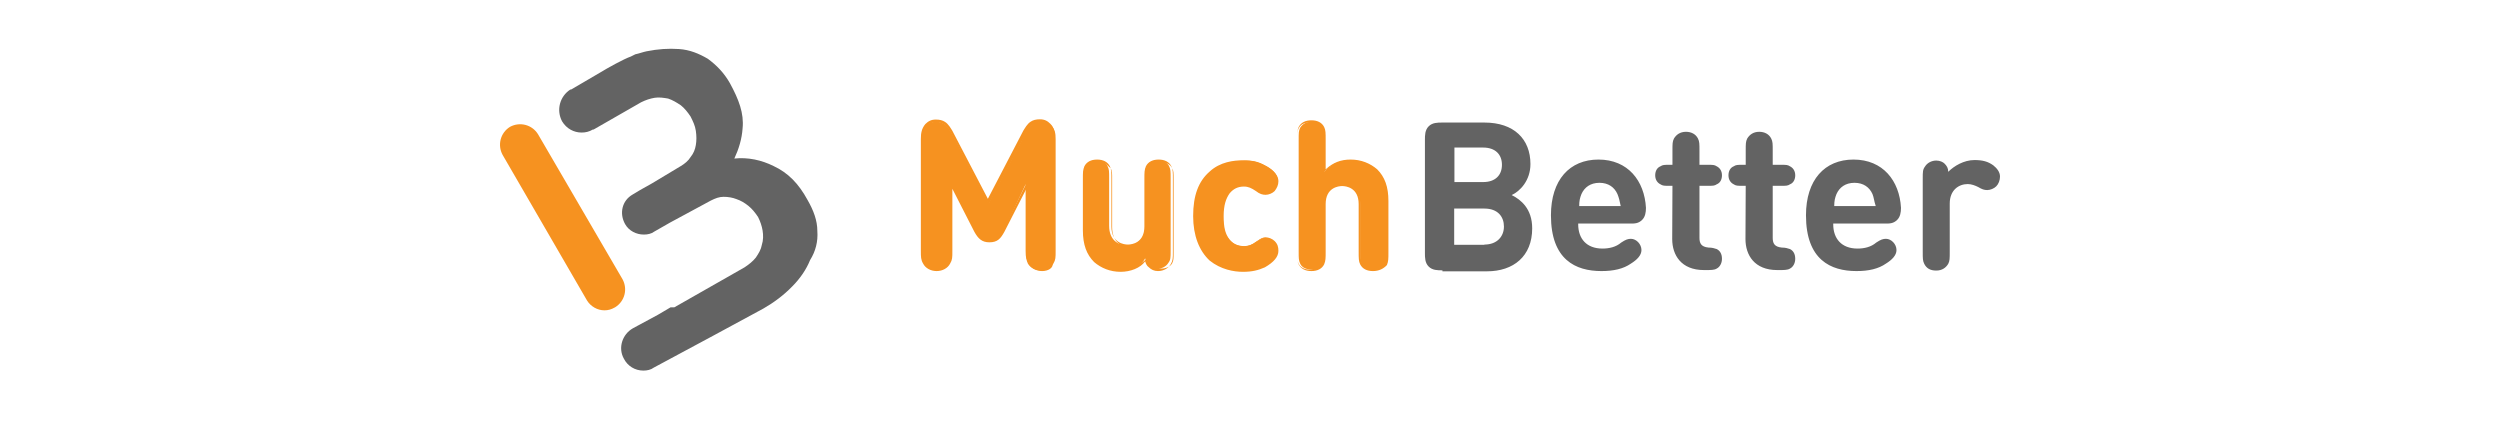 <svg height="24" viewBox="0 0 140 40" fill="none" xmlns="http://www.w3.org/2000/svg">
<path d="M9.737 28.964C9.106 28.964 8.476 28.613 8.126 28.053L0.239 14.448C-0.251 13.538 0.029 12.395 0.939 11.835C1.849 11.345 2.992 11.625 3.552 12.535L11.44 26.07C11.93 26.98 11.65 28.123 10.74 28.683C10.367 28.894 10.087 28.964 9.737 28.964Z" fill="#F69220"/>
<path d="M29.619 21.566C29.619 20.586 29.269 19.652 28.709 18.672C27.869 17.132 26.889 16.128 25.535 15.498C24.415 14.938 23.132 14.658 21.872 14.798C22.292 13.888 22.572 12.978 22.642 11.975C22.782 10.575 22.292 9.291 21.452 7.751C20.892 6.771 20.192 6.071 19.398 5.487C18.558 4.997 17.718 4.647 16.714 4.577C15.711 4.507 14.731 4.577 13.681 4.787C13.331 4.857 12.98 4.997 12.63 5.067C12.491 5.137 12.35 5.207 12.21 5.277C11.58 5.487 9.947 6.397 9.387 6.747L6.633 8.358H6.563C5.583 8.988 5.233 10.271 5.793 11.321C6.213 12.021 6.913 12.371 7.613 12.371C7.963 12.371 8.313 12.301 8.663 12.091H8.733L13.167 9.548C13.587 9.338 14.007 9.198 14.427 9.128C14.847 9.058 15.268 9.128 15.688 9.198C16.108 9.338 16.458 9.548 16.878 9.828C17.228 10.108 17.508 10.458 17.788 10.878C17.998 11.298 18.208 11.718 18.278 12.208C18.348 12.698 18.348 13.118 18.278 13.538C18.208 13.958 18.068 14.308 17.788 14.658C17.578 15.008 17.228 15.288 16.878 15.498L14.194 17.109L13.074 17.739L12.374 18.159C11.394 18.719 11.114 19.909 11.674 20.913C12.024 21.543 12.724 21.893 13.424 21.893C13.774 21.893 14.124 21.823 14.404 21.613L15.874 20.773L19.678 18.719C20.098 18.509 20.448 18.369 20.868 18.369C21.288 18.369 21.708 18.439 22.058 18.579C22.478 18.719 22.828 18.929 23.178 19.209C23.529 19.489 23.809 19.839 24.089 20.259C24.299 20.679 24.439 21.099 24.509 21.519C24.579 21.939 24.579 22.429 24.439 22.849C24.369 23.27 24.159 23.619 23.879 24.04C23.599 24.39 23.248 24.67 22.828 24.95L16.271 28.683H15.921L14.731 29.384L12.397 30.644C11.417 31.204 10.997 32.464 11.557 33.468C11.907 34.168 12.607 34.588 13.377 34.588C13.727 34.588 14.077 34.518 14.357 34.308L20.005 31.274L24.579 28.8C25.559 28.24 26.492 27.54 27.262 26.747C28.032 25.977 28.593 25.136 28.943 24.273C29.456 23.456 29.689 22.546 29.619 21.566Z" fill="#636363"/>
<path d="M87.937 25.23C87.517 25.23 87.026 25.23 86.677 24.88C86.326 24.53 86.326 24.04 86.326 23.62V13.048C86.326 12.628 86.326 12.138 86.677 11.788C87.026 11.438 87.517 11.438 87.937 11.438H91.88C94.634 11.438 96.174 12.978 96.174 15.312C96.174 16.852 95.194 17.855 94.424 18.206C95.264 18.626 96.338 19.466 96.338 21.309C96.338 23.923 94.588 25.323 92.114 25.323H87.96V25.23H87.937ZM89.08 13.818V16.992H91.764C92.884 16.992 93.514 16.362 93.514 15.382C93.514 14.402 92.884 13.772 91.764 13.772H89.08V13.818ZM91.88 22.826C93.071 22.826 93.701 22.056 93.701 21.146C93.701 20.236 93.141 19.466 91.88 19.466H89.057V22.849H91.88V22.826ZM100.632 20.936C100.632 22.266 101.402 23.2 102.895 23.2C103.525 23.2 104.155 23.059 104.645 22.639C105.066 22.359 105.276 22.289 105.556 22.289C106.046 22.289 106.536 22.779 106.536 23.34C106.536 23.83 106.116 24.25 105.556 24.6C104.855 25.09 103.945 25.3 102.802 25.3C100.398 25.3 98.088 24.25 98.088 20.096C98.088 16.782 99.838 14.892 102.522 14.892C105.276 14.892 106.816 16.875 106.956 19.396C106.956 19.816 106.886 20.236 106.606 20.516C106.256 20.866 105.906 20.866 105.486 20.866H100.632V20.936ZM104.295 18.112C104.015 17.482 103.455 17.062 102.615 17.062C101.775 17.062 101.215 17.482 100.935 18.112C100.795 18.462 100.725 18.742 100.725 19.232H104.599C104.505 18.742 104.435 18.462 104.295 18.112ZM109.429 17.342H109.149C108.659 17.342 108.519 17.342 108.309 17.202C108.029 17.062 107.819 16.782 107.819 16.362C107.819 16.012 107.959 15.662 108.309 15.522C108.519 15.382 108.659 15.382 109.149 15.382H109.429V14.052C109.429 13.422 109.429 13.212 109.569 12.931C109.779 12.582 110.13 12.301 110.69 12.301C111.18 12.301 111.6 12.511 111.81 12.931C111.95 13.212 111.95 13.422 111.95 14.052V15.382H112.72C113.21 15.382 113.35 15.382 113.56 15.522C113.84 15.662 114.05 15.942 114.05 16.362C114.05 16.712 113.91 17.062 113.56 17.202C113.35 17.342 113.21 17.342 112.72 17.342H111.95V22.196C111.95 22.686 112.09 23.036 112.79 23.106C113.14 23.106 113.35 23.176 113.56 23.246C113.84 23.386 114.05 23.666 114.05 24.156C114.05 24.576 113.84 24.926 113.56 25.066C113.35 25.206 113 25.206 112.51 25.206H112.37C110.246 25.206 109.406 23.806 109.406 22.313L109.429 17.342ZM116.267 17.342H115.987C115.497 17.342 115.357 17.342 115.147 17.202C114.867 17.062 114.657 16.782 114.657 16.362C114.657 16.012 114.797 15.662 115.147 15.522C115.357 15.382 115.497 15.382 115.987 15.382H116.267V14.052C116.267 13.422 116.267 13.212 116.407 12.931C116.617 12.582 116.967 12.301 117.527 12.301C118.017 12.301 118.437 12.511 118.647 12.931C118.787 13.212 118.787 13.422 118.787 14.052V15.382H119.557C120.047 15.382 120.187 15.382 120.398 15.522C120.678 15.662 120.888 15.942 120.888 16.362C120.888 16.712 120.748 17.062 120.398 17.202C120.187 17.342 120.047 17.342 119.557 17.342H118.787V22.196C118.787 22.686 118.927 23.036 119.627 23.106C119.977 23.106 120.187 23.176 120.398 23.246C120.678 23.386 120.888 23.666 120.888 24.156C120.888 24.576 120.678 24.926 120.398 25.066C120.187 25.206 119.837 25.206 119.347 25.206H119.207C117.084 25.206 116.244 23.806 116.244 22.313L116.267 17.342ZM124.435 20.936C124.435 22.266 125.205 23.2 126.698 23.2C127.328 23.2 127.959 23.059 128.449 22.639C128.869 22.359 129.079 22.289 129.359 22.289C129.849 22.289 130.339 22.779 130.339 23.34C130.339 23.83 129.919 24.25 129.359 24.6C128.659 25.09 127.748 25.3 126.605 25.3C124.201 25.3 121.891 24.25 121.891 20.096C121.891 16.782 123.641 14.892 126.325 14.892C129.079 14.892 130.619 16.875 130.759 19.396C130.759 19.816 130.689 20.236 130.409 20.516C130.059 20.866 129.709 20.866 129.289 20.866H124.435V20.936ZM128.099 18.112C127.818 17.482 127.258 17.062 126.418 17.062C125.578 17.062 125.018 17.482 124.738 18.112C124.598 18.462 124.528 18.742 124.528 19.232H128.402C128.239 18.742 128.239 18.462 128.099 18.112ZM137.62 14.938C138.39 14.938 138.88 15.079 139.37 15.428C139.72 15.709 140 16.059 140 16.479C140 16.829 139.86 17.179 139.65 17.389C139.44 17.599 139.09 17.739 138.81 17.739C138.53 17.739 138.32 17.669 137.97 17.459C137.69 17.319 137.34 17.179 136.99 17.179C136.15 17.179 135.309 17.739 135.309 18.999V23.503C135.309 24.133 135.309 24.343 135.169 24.623C134.959 24.973 134.609 25.253 134.049 25.253C133.489 25.253 133.139 25.043 132.929 24.623C132.789 24.343 132.789 24.133 132.789 23.503V16.665C132.789 16.035 132.789 15.825 132.999 15.545C133.209 15.195 133.629 14.985 134.049 14.985C134.399 14.985 134.679 15.125 134.819 15.265C135.029 15.475 135.169 15.685 135.169 16.035C135.706 15.498 136.616 14.938 137.62 14.938Z" fill="#636363"/>
<path d="M44.414 21.566L42.151 17.132V23.34C42.151 23.97 42.151 24.18 41.941 24.53C41.731 24.88 41.311 25.16 40.751 25.16C40.191 25.16 39.77 24.88 39.56 24.53C39.42 24.18 39.35 23.97 39.35 23.34V12.978C39.35 12.418 39.42 11.998 39.77 11.718C39.98 11.508 40.331 11.368 40.681 11.368C41.031 11.368 41.241 11.438 41.451 11.578C41.731 11.718 41.941 12.068 42.151 12.418L45.605 18.976L49.058 12.418C49.198 12.068 49.478 11.788 49.758 11.578C49.968 11.438 50.248 11.368 50.529 11.368C50.879 11.368 51.159 11.508 51.439 11.718C51.789 12.068 51.859 12.418 51.859 12.978V23.41C51.859 24.04 51.859 24.25 51.649 24.6C51.439 24.95 51.019 25.23 50.459 25.23C49.898 25.23 49.478 24.95 49.268 24.6C49.128 24.25 49.058 24.04 49.058 23.41V17.202L47.005 21.566C46.655 22.196 46.375 22.476 45.745 22.476C45.114 22.476 44.764 22.266 44.414 21.566ZM57.926 25.23C56.946 25.23 56.106 24.88 55.523 24.32C54.682 23.48 54.472 22.569 54.472 21.426V16.642C54.472 16.012 54.472 15.802 54.612 15.522C54.822 15.172 55.172 14.962 55.663 14.962C56.153 14.962 56.573 15.172 56.713 15.522C56.853 15.802 56.853 16.012 56.853 16.642V21.076C56.853 22.406 57.693 22.896 58.533 22.896C59.303 22.896 60.213 22.476 60.213 21.076V16.642C60.213 16.012 60.213 15.802 60.353 15.522C60.563 15.172 60.913 14.962 61.403 14.962C61.893 14.962 62.313 15.172 62.453 15.522C62.593 15.802 62.593 16.012 62.593 16.642V23.41C62.593 24.04 62.593 24.25 62.383 24.53C62.173 24.88 61.753 25.09 61.333 25.09C60.983 25.09 60.703 24.95 60.563 24.81C60.353 24.6 60.283 24.39 60.213 24.11C59.84 24.88 58.836 25.23 57.926 25.23ZM71.391 15.428C71.951 15.709 72.582 16.198 72.582 16.829C72.582 17.179 72.441 17.389 72.231 17.669C72.091 17.879 71.741 18.019 71.461 18.019C71.181 18.019 70.971 17.949 70.621 17.669C70.201 17.389 69.921 17.249 69.431 17.249C68.871 17.249 68.381 17.459 68.031 17.879C67.681 18.369 67.471 18.999 67.471 20.072C67.471 21.122 67.611 21.823 68.031 22.336C68.381 22.756 68.871 22.966 69.431 22.966C69.921 22.966 70.201 22.826 70.621 22.546C70.971 22.266 71.181 22.196 71.461 22.196C71.741 22.196 72.021 22.336 72.231 22.546C72.441 22.756 72.582 23.036 72.582 23.386C72.582 24.016 71.951 24.506 71.391 24.786C70.831 25.136 70.201 25.276 69.408 25.276C67.424 25.276 64.904 24.226 64.904 20.142C64.904 16.058 67.377 15.008 69.408 15.008C70.178 14.938 70.761 15.078 71.391 15.428ZM82.523 24.6C82.313 24.95 81.963 25.16 81.473 25.16C80.983 25.16 80.562 24.95 80.422 24.6C80.282 24.32 80.282 24.11 80.282 23.48V19.046C80.282 17.715 79.442 17.225 78.602 17.225C77.762 17.225 76.922 17.645 76.922 19.046V23.48C76.922 24.11 76.922 24.32 76.782 24.6C76.572 24.95 76.222 25.16 75.732 25.16C75.242 25.16 74.822 24.95 74.682 24.6C74.542 24.32 74.542 24.11 74.542 23.48V13.048C74.542 12.418 74.542 12.208 74.682 11.928C74.892 11.578 75.242 11.368 75.732 11.368C76.222 11.368 76.642 11.578 76.782 11.928C76.922 12.208 76.922 12.418 76.922 13.048V16.012C77.552 15.382 78.252 14.962 79.396 14.962C80.376 14.962 81.216 15.312 81.799 15.872C82.639 16.712 82.85 17.622 82.85 18.766V23.549C82.733 24.11 82.663 24.32 82.523 24.6Z" fill="#F69220"/>
<path d="M50.598 25.3C50.038 25.3 49.548 25.02 49.338 24.6C49.128 24.25 49.128 24.04 49.128 23.41V17.622L47.075 21.636C46.725 22.266 46.444 22.616 45.674 22.616C44.974 22.616 44.624 22.266 44.274 21.636L42.221 17.622V23.41C42.221 24.04 42.221 24.25 42.011 24.6C41.801 25.02 41.31 25.3 40.751 25.3C40.19 25.3 39.7 25.02 39.49 24.6C39.28 24.25 39.28 23.97 39.28 23.41V12.978C39.28 12.418 39.35 11.998 39.7 11.578C39.98 11.298 40.26 11.158 40.681 11.158C41.031 11.158 41.31 11.228 41.521 11.368C41.871 11.578 42.081 11.998 42.221 12.208L45.534 18.555L48.848 12.185C48.988 11.975 49.198 11.555 49.548 11.345C49.758 11.204 50.038 11.134 50.388 11.134C50.808 11.134 51.089 11.274 51.368 11.555C51.719 11.905 51.789 12.325 51.789 12.955V23.386C51.789 24.016 51.789 24.226 51.578 24.576C51.649 25.02 51.158 25.3 50.598 25.3ZM49.338 16.712V23.41C49.338 24.04 49.338 24.25 49.478 24.53C49.688 24.88 50.108 25.09 50.528 25.09C51.019 25.09 51.368 24.88 51.578 24.53C51.719 24.25 51.719 24.04 51.719 23.41V12.978C51.719 12.418 51.649 12.068 51.368 11.788C51.158 11.578 50.878 11.438 50.528 11.438C50.248 11.438 50.038 11.508 49.758 11.648C49.548 11.788 49.338 12.068 49.128 12.418L45.604 19.116L42.081 12.395C41.871 12.045 41.661 11.765 41.451 11.625C41.24 11.485 41.031 11.415 40.681 11.415C40.33 11.415 40.05 11.555 39.84 11.765C39.56 12.045 39.49 12.465 39.49 12.955V23.386C39.49 24.016 39.49 24.226 39.63 24.506C39.84 24.856 40.26 25.066 40.681 25.066C41.17 25.066 41.521 24.856 41.731 24.506C42.081 24.226 42.081 24.016 42.081 23.386V16.689L44.554 21.473C44.904 22.173 45.184 22.383 45.744 22.383C46.304 22.383 46.585 22.173 46.935 21.473L49.338 16.712ZM57.926 25.37C56.946 25.37 56.106 25.02 55.452 24.46C54.752 23.759 54.402 22.849 54.402 21.496V16.712C54.402 16.082 54.402 15.872 54.542 15.522C54.752 15.102 55.172 14.892 55.732 14.892C56.292 14.892 56.712 15.102 56.923 15.522C57.063 15.802 57.063 16.082 57.063 16.712V21.146C57.063 22.686 58.253 22.826 58.603 22.826C58.953 22.826 60.143 22.686 60.143 21.146V16.712C60.143 16.082 60.143 15.872 60.283 15.522C60.493 15.102 60.913 14.892 61.473 14.892C62.033 14.892 62.453 15.102 62.663 15.522C62.803 15.802 62.803 16.082 62.803 16.712V23.48C62.803 24.11 62.803 24.32 62.593 24.67C62.383 25.02 61.963 25.3 61.403 25.3C61.053 25.3 60.773 25.16 60.563 24.95C60.353 24.81 60.283 24.6 60.213 24.39C59.77 25.02 58.836 25.37 57.926 25.37ZM55.826 15.078C55.336 15.078 54.986 15.288 54.846 15.638C54.706 15.848 54.706 16.128 54.706 16.689V21.473C54.706 22.733 54.986 23.596 55.686 24.226C56.246 24.786 57.016 25.066 58.019 25.066C58.929 25.066 59.84 24.716 60.493 24.016L60.633 23.876L60.703 24.086C60.773 24.436 60.843 24.576 61.053 24.786C61.263 24.926 61.473 25.066 61.753 25.066C62.173 25.066 62.593 24.856 62.733 24.576C62.873 24.296 62.873 24.156 62.873 23.526V16.759C62.873 16.128 62.873 15.918 62.733 15.709C62.593 15.358 62.173 15.148 61.753 15.148C61.333 15.148 60.913 15.358 60.773 15.709C60.633 15.918 60.633 16.198 60.633 16.759V21.192C60.633 22.593 59.723 23.106 58.883 23.106C58.043 23.106 57.133 22.616 57.133 21.192V16.759C57.133 16.128 57.133 15.918 56.993 15.709C56.596 15.288 56.246 15.078 55.826 15.078ZM69.338 25.37C68.497 25.37 67.284 25.16 66.234 24.32C65.254 23.41 64.694 21.986 64.694 20.166C64.694 18.252 65.184 16.922 66.234 16.012C67.214 15.102 68.497 14.962 69.338 14.962C70.108 14.962 70.738 15.102 71.391 15.452C71.951 15.732 72.651 16.222 72.651 16.922C72.651 17.272 72.511 17.552 72.301 17.832C72.091 18.042 71.741 18.182 71.461 18.182C71.181 18.182 70.901 18.112 70.551 17.832C70.131 17.552 69.851 17.412 69.431 17.412C68.871 17.412 68.451 17.622 68.101 18.042C67.751 18.532 67.541 19.162 67.541 20.166C67.541 21.216 67.681 21.846 68.101 22.359C68.451 22.779 68.871 22.989 69.431 22.989C69.851 22.989 70.201 22.849 70.551 22.569C70.901 22.359 71.111 22.149 71.461 22.149C71.741 22.149 72.091 22.289 72.301 22.499C72.581 22.779 72.651 23.059 72.651 23.41C72.651 23.97 72.231 24.46 71.391 24.95C70.761 25.23 70.178 25.37 69.338 25.37ZM69.407 15.078C68.077 15.078 65.044 15.568 65.044 20.072C65.044 24.646 68.077 25.136 69.407 25.136C70.178 25.136 70.738 24.996 71.321 24.646C72.091 24.226 72.441 23.806 72.441 23.316C72.441 23.036 72.301 22.826 72.091 22.546C71.951 22.406 71.671 22.266 71.391 22.266C71.111 22.266 70.901 22.336 70.621 22.616C70.201 22.966 69.851 23.036 69.361 23.036C68.731 23.036 68.241 22.826 67.891 22.336C67.471 21.846 67.331 21.146 67.331 20.072C67.331 19.022 67.541 18.322 67.891 17.809C68.241 17.389 68.731 17.109 69.361 17.109C69.921 17.109 70.201 17.249 70.621 17.529C70.971 17.739 71.181 17.879 71.391 17.879C71.671 17.879 71.881 17.739 72.091 17.599C72.301 17.389 72.441 17.109 72.441 16.829C72.441 16.198 71.741 15.709 71.321 15.498C70.761 15.218 70.178 15.078 69.407 15.078ZM81.472 25.3C80.912 25.3 80.492 25.09 80.282 24.67C80.142 24.39 80.142 24.11 80.142 23.48V19.046C80.142 17.505 78.952 17.365 78.602 17.365C78.252 17.365 77.062 17.505 77.062 19.046V23.48C77.062 24.11 77.062 24.32 76.922 24.67C76.712 25.09 76.292 25.3 75.732 25.3C75.172 25.3 74.752 25.09 74.541 24.67C74.401 24.39 74.401 24.11 74.401 23.48V13.048C74.401 12.418 74.401 12.208 74.541 11.858C74.752 11.438 75.172 11.228 75.732 11.228C76.292 11.228 76.712 11.438 76.922 11.858C77.062 12.138 77.062 12.418 77.062 13.048V15.802C77.762 15.172 78.462 14.892 79.395 14.892C80.376 14.892 81.216 15.242 81.869 15.802C82.569 16.502 82.919 17.412 82.919 18.765V23.549C82.919 24.18 82.919 24.39 82.779 24.74C82.453 25.09 82.032 25.3 81.472 25.3ZM78.579 17.132C79.419 17.132 80.329 17.622 80.329 19.046V23.48C80.329 24.11 80.329 24.32 80.469 24.53C80.609 24.88 81.029 25.09 81.449 25.09C81.869 25.09 82.289 24.88 82.429 24.53C82.569 24.32 82.569 24.04 82.569 23.48V18.695C82.569 17.435 82.289 16.572 81.589 15.942C81.029 15.382 80.259 15.102 79.255 15.102C78.275 15.102 77.575 15.382 76.852 16.082L76.642 16.292V13.048C76.642 12.418 76.642 12.208 76.502 11.998C76.362 11.648 75.942 11.438 75.522 11.438C75.032 11.438 74.681 11.648 74.541 11.998C74.401 12.208 74.401 12.488 74.401 13.048V23.549C74.401 24.18 74.401 24.39 74.541 24.6C74.681 24.95 75.102 25.16 75.522 25.16C75.942 25.16 76.362 24.95 76.502 24.6C76.642 24.39 76.642 24.11 76.642 23.549V19.116C76.735 17.622 77.645 17.132 78.579 17.132Z" fill="#F69220"/>
</svg>

